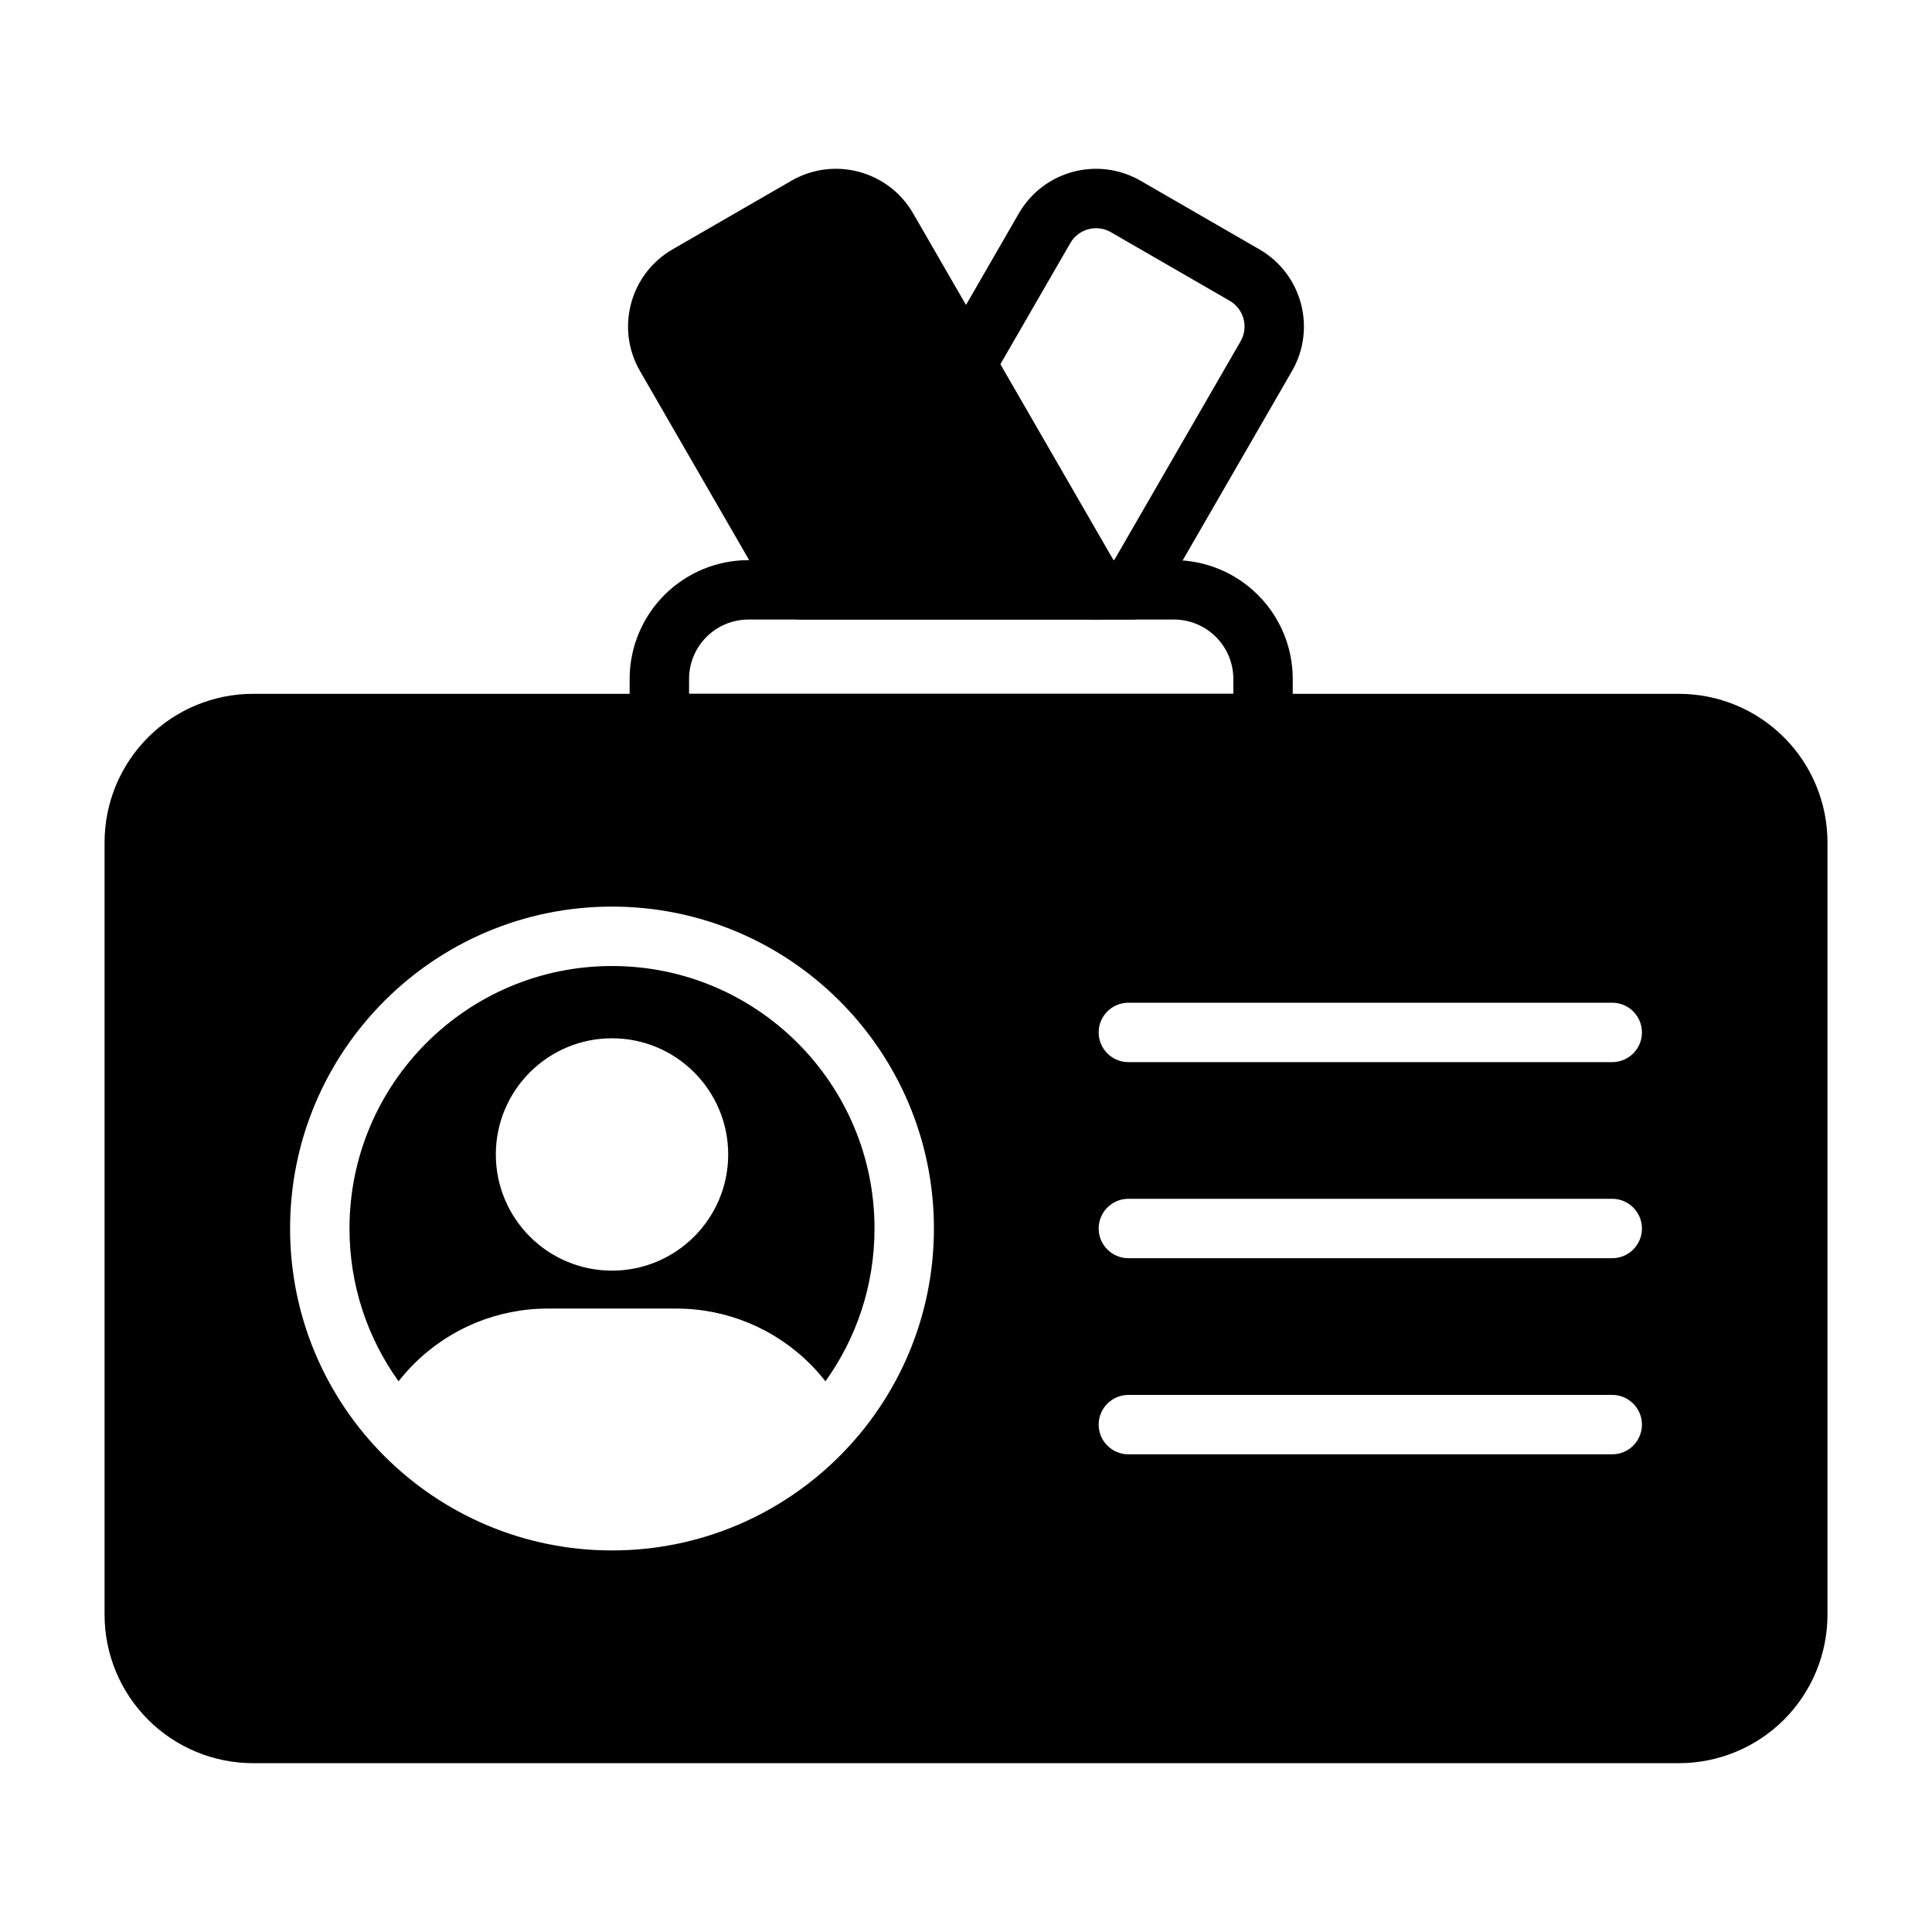 <?xml version="1.0" encoding="UTF-8"?>
<!-- Uploaded to: SVG Repo, www.svgrepo.com, Generator: SVG Repo Mixer Tools -->
<svg fill="#000000" width="800px" height="800px" version="1.1" viewBox="144 144 512 512" xmlns="http://www.w3.org/2000/svg">
 <g fill-rule="evenodd">
  <path d="m349.35 304.25c1.41 2.441 4.008 3.938 6.816 3.938h78.336c2.809 0 5.406-1.496 6.816-3.938 1.41-2.434 1.41-5.434 0-7.871l-55.332-95.836c-6.519-11.297-20.965-15.16-32.258-8.645l-31.48 18.176c-11.297 6.519-15.16 20.965-8.645 32.258 0 0 35.746 61.914 35.746 61.914z"/>
  <path d="m393.18 236.62c-1.41 2.434-1.41 5.434 0 7.871l34.504 59.758c1.41 2.441 4.008 3.938 6.816 3.938h9.328c2.809 0 5.406-1.496 6.816-3.938l35.746-61.914c6.519-11.297 2.652-25.742-8.645-32.258l-31.48-18.176c-11.297-6.519-25.742-2.652-32.258 8.645 0 0-20.828 36.078-20.828 36.078zm15.91 3.938 18.555-32.141c2.172-3.762 6.992-5.055 10.754-2.883l31.48 18.176c3.762 2.172 5.055 6.992 2.883 10.754 0 0-33.48 57.977-33.48 57.977h-0.234l-29.953-51.883z"/>
  <path d="m486.59 323.93c0-8.352-3.312-16.359-9.227-22.262-5.902-5.902-13.91-9.227-22.262-9.227h-112.75c-8.352 0-16.359 3.32-22.262 9.227-5.902 5.902-9.227 13.91-9.227 22.262v11.809c0 4.352 3.527 7.871 7.871 7.871h159.98c4.344 0 7.871-3.519 7.871-7.871zm-15.742 0v3.938h-144.24v-3.938c0-4.172 1.66-8.18 4.613-11.133s6.957-4.613 11.133-4.613h112.75c4.172 0 8.18 1.66 11.133 4.613s4.613 6.957 4.613 11.133z"/>
  <path d="m628.3 367.23c0-10.438-4.148-20.453-11.531-27.828-7.383-7.383-17.391-11.531-27.828-11.531h-377.87c-10.438 0-20.445 4.148-27.828 11.531-7.383 7.375-11.531 17.391-11.531 27.828v204.67c0 10.438 4.148 20.453 11.531 27.836 7.383 7.375 17.391 11.523 27.828 11.523h377.87c10.438 0 20.445-4.148 27.828-11.523 7.383-7.383 11.531-17.398 11.531-27.836zm-322.11 17.027c-47.09 0-85.316 38.227-85.316 85.309 0 47.09 38.227 85.316 85.316 85.316 47.082 0 85.309-38.227 85.309-85.316 0-47.082-38.227-85.309-85.309-85.309zm265.07 129.41h-128.23c-4.344 0-7.871 3.527-7.871 7.871s3.527 7.871 7.871 7.871h128.23c4.344 0 7.871-3.527 7.871-7.871s-3.527-7.871-7.871-7.871zm-321.64-3.613c-8.18-11.406-13.004-25.387-13.004-40.484 0-38.391 31.172-69.566 69.574-69.566 38.391 0 69.566 31.172 69.566 69.566 0 15.098-4.816 29.078-13.004 40.484-1.25-1.605-2.613-3.141-4.062-4.59-9.398-9.398-22.145-14.68-35.441-14.68h-34.125c-13.289 0-26.031 5.281-35.434 14.68-1.457 1.449-2.809 2.984-4.07 4.59zm56.57-90.898c-16.996 0-30.789 13.793-30.789 30.789s13.793 30.789 30.789 30.789c16.988 0 30.789-13.793 30.789-30.789s-13.801-30.789-30.789-30.789zm265.07 42.539h-128.23c-4.344 0-7.871 3.527-7.871 7.871s3.527 7.871 7.871 7.871h128.23c4.344 0 7.871-3.527 7.871-7.871s-3.527-7.871-7.871-7.871zm0-51.965h-128.23c-4.344 0-7.871 3.527-7.871 7.871s3.527 7.871 7.871 7.871h128.23c4.344 0 7.871-3.527 7.871-7.871s-3.527-7.871-7.871-7.871z"/>
 </g>
</svg>